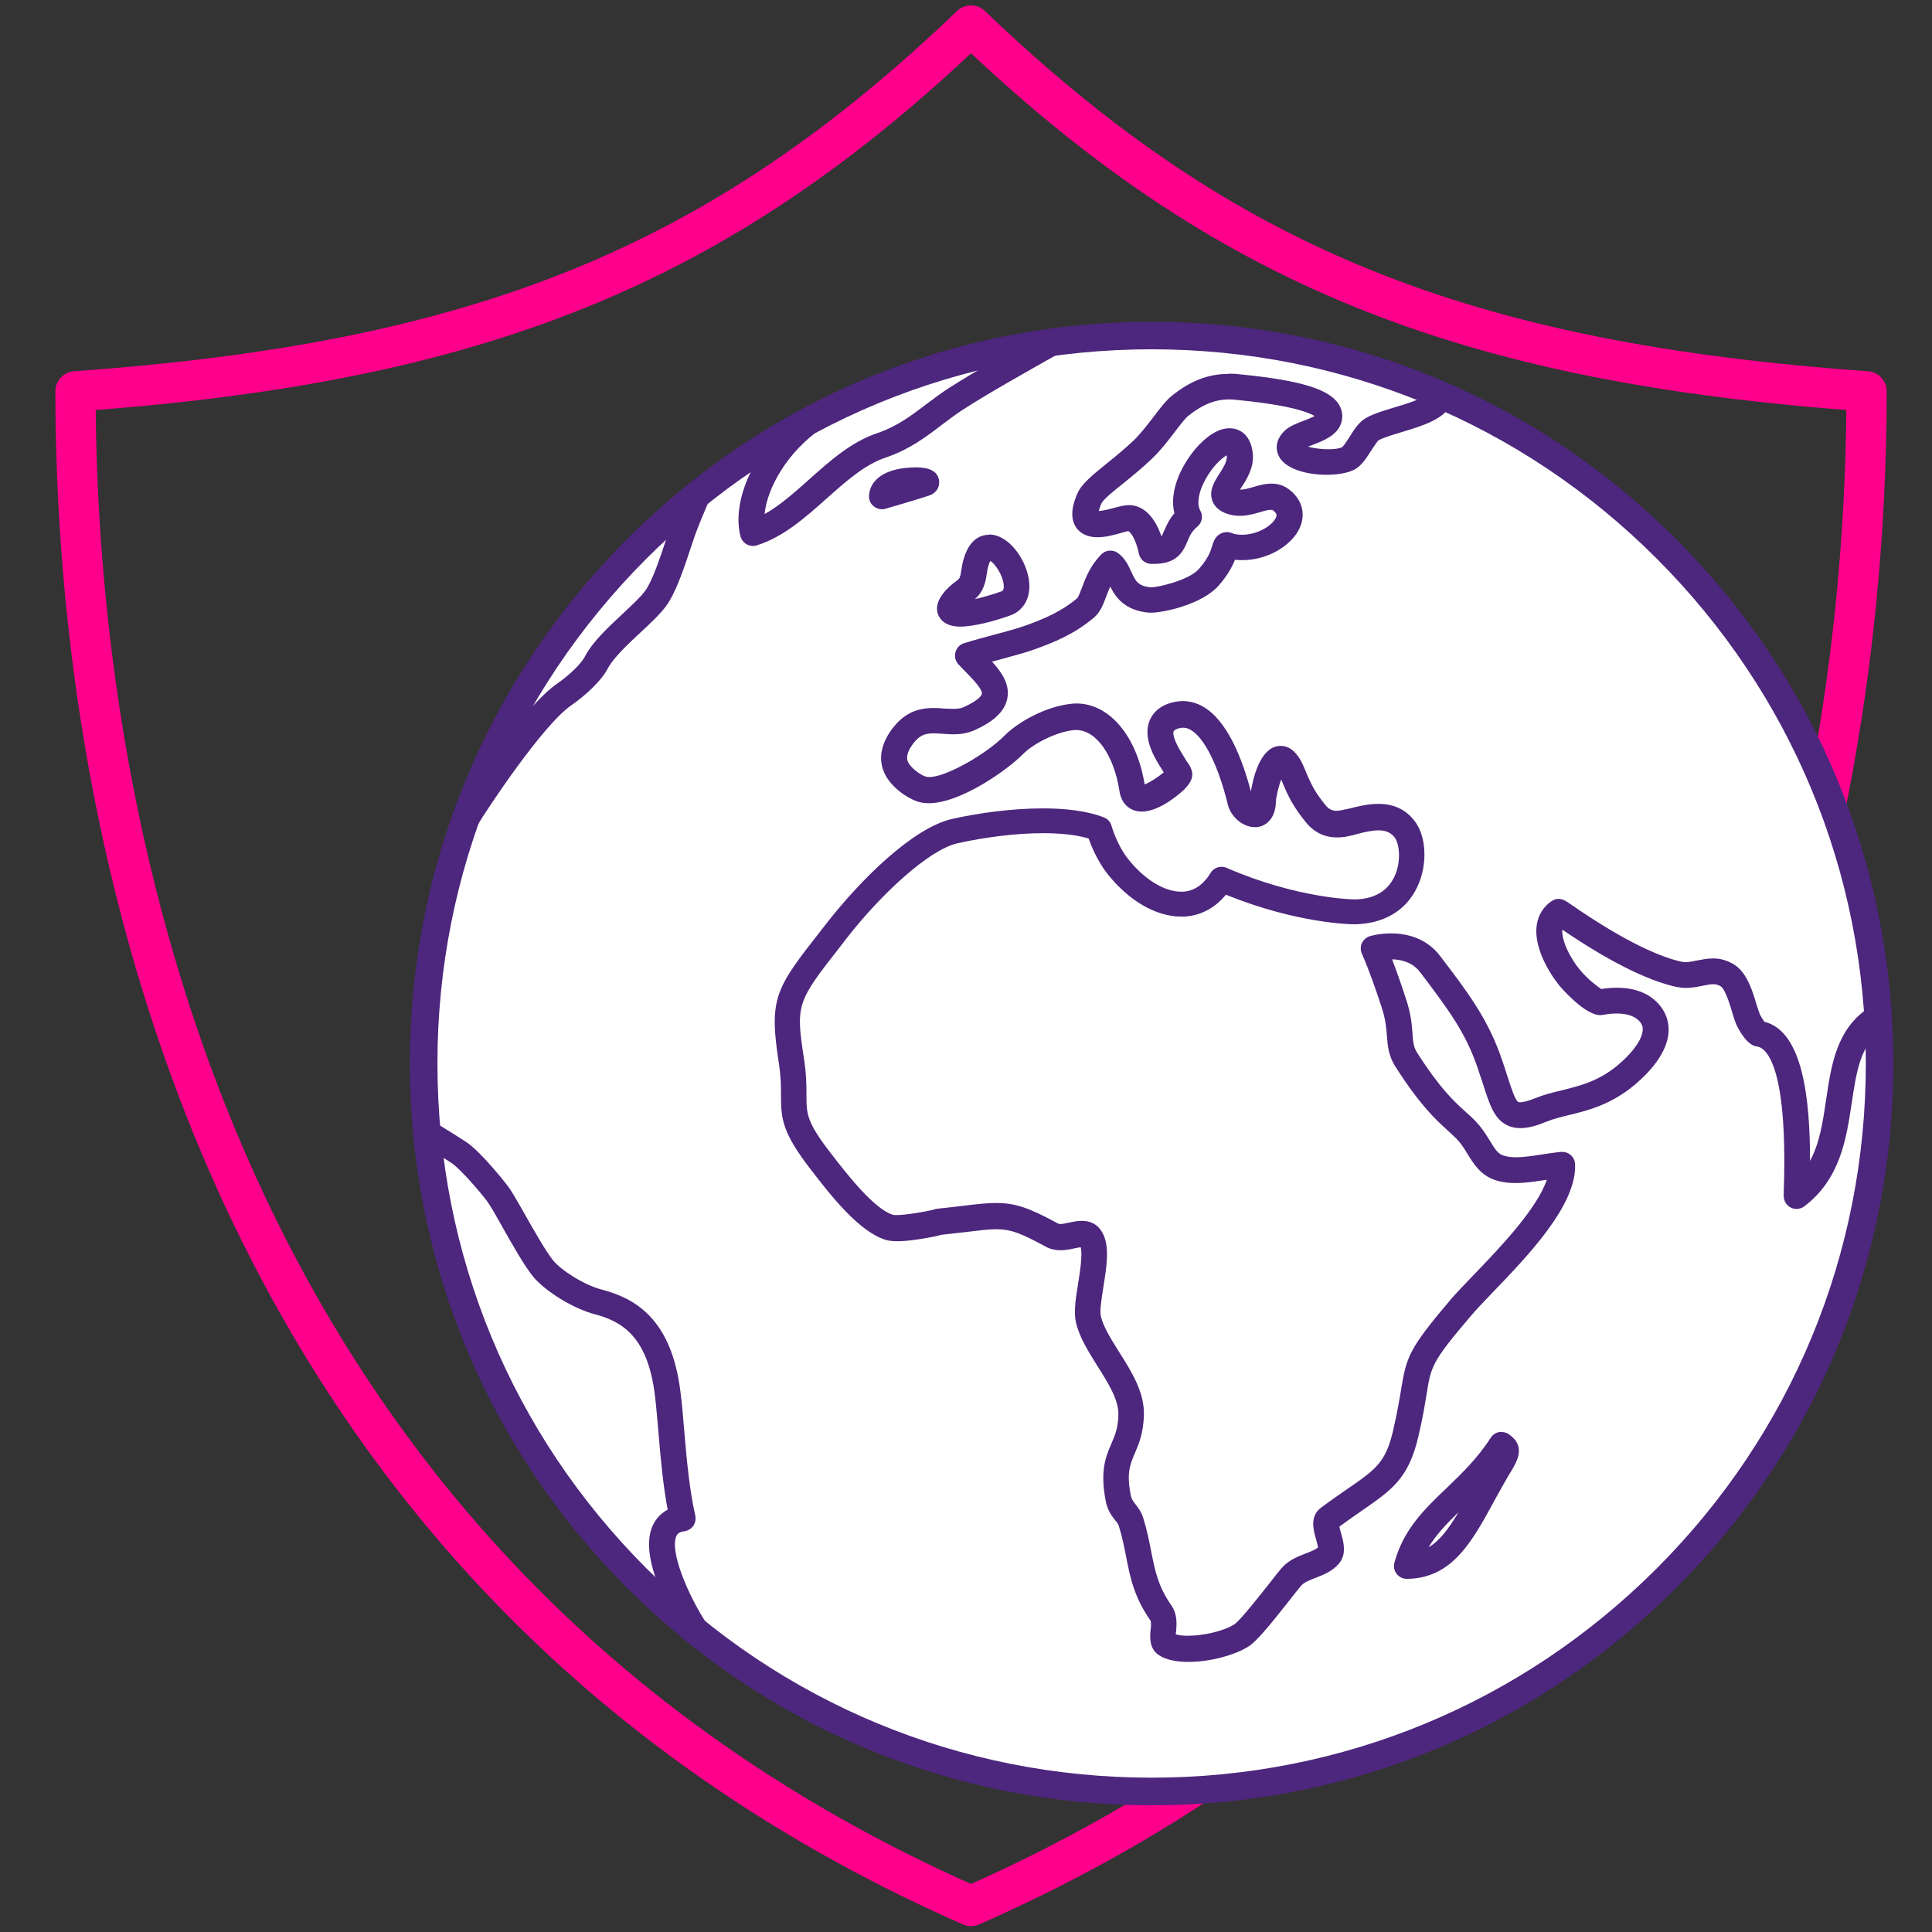 <svg width="24" height="24" viewBox="0 0 24 24" fill="none" xmlns="http://www.w3.org/2000/svg">
<rect x="0" y="0" width="24" height="24" fill="#333333" stroke="none"/>
<g clip-path="url(#clip0_646_284)">
<path d="M12.062 0.317C8.926 3.322 5.934 4.506 0.938 4.861C0.938 8.896 1.88 19.197 12.062 23.677C22.246 19.197 23.187 8.896 23.187 4.861C18.19 4.506 15.198 3.322 12.062 0.317Z" stroke="#FF008C" stroke-width="0.5" stroke-linecap="round" stroke-linejoin="round"/>
<path d="M14.269 22.168C19.248 22.168 23.285 18.131 23.285 13.152C23.285 8.173 19.248 4.136 14.269 4.136C9.289 4.136 5.253 8.173 5.253 13.152C5.253 18.131 9.289 22.168 14.269 22.168Z" fill="white"/>
<path d="M5.458 13.974L5.291 14.246C5.291 14.246 5.498 14.373 5.614 14.451C5.725 14.525 5.984 14.832 6.046 14.915C6.085 14.966 6.168 15.11 6.246 15.251C6.371 15.472 6.512 15.722 6.621 15.856C6.77 16.04 7.122 16.256 7.387 16.326C7.723 16.414 8.046 16.598 8.136 17.336C8.152 17.47 8.165 17.624 8.179 17.787C8.205 18.096 8.235 18.44 8.294 18.754C8.194 18.806 8.139 18.885 8.109 18.95C8.027 19.131 8.054 19.386 8.192 19.73C8.293 19.981 8.432 20.229 8.531 20.376L8.798 20.2C8.539 19.81 8.318 19.267 8.402 19.082C8.41 19.064 8.424 19.032 8.504 19.021C8.549 19.014 8.587 18.99 8.613 18.954C8.638 18.917 8.646 18.87 8.637 18.827C8.562 18.498 8.528 18.107 8.499 17.762C8.485 17.595 8.472 17.438 8.454 17.298C8.341 16.363 7.869 16.122 7.469 16.018C7.25 15.96 6.966 15.776 6.87 15.656C6.779 15.542 6.638 15.294 6.526 15.096C6.43 14.926 6.355 14.794 6.302 14.725C6.299 14.72 5.979 14.31 5.792 14.187C5.67 14.107 5.467 13.982 5.459 13.978L5.458 13.974Z" fill="#4D267D"/>
<path d="M18.653 17.787C18.642 17.787 18.63 17.787 18.619 17.79C18.578 17.8 18.541 17.824 18.518 17.861C18.354 18.117 18.158 18.304 17.97 18.485C17.694 18.749 17.435 18.998 17.322 19.411C17.309 19.459 17.318 19.51 17.349 19.55C17.379 19.59 17.426 19.613 17.475 19.613C18.035 19.61 18.285 19.152 18.549 18.669C18.61 18.557 18.674 18.442 18.742 18.325C18.752 18.31 18.76 18.296 18.768 18.283C18.845 18.155 18.962 17.962 18.739 17.814C18.714 17.797 18.682 17.789 18.651 17.789L18.653 17.787ZM17.747 19.221C17.842 19.061 17.973 18.926 18.118 18.786C17.995 18.992 17.885 19.139 17.747 19.221Z" fill="#4D267D"/>
<path d="M15.258 4.645C15.01 4.645 14.787 4.731 14.555 4.918C14.488 4.971 14.419 5.062 14.339 5.166C14.261 5.269 14.173 5.384 14.08 5.474C13.97 5.578 13.853 5.674 13.749 5.757C13.568 5.904 13.437 6.01 13.386 6.126C13.354 6.198 13.258 6.419 13.382 6.571C13.45 6.651 13.546 6.674 13.635 6.674C13.71 6.674 13.781 6.658 13.821 6.648C13.862 6.638 13.899 6.629 13.93 6.619C13.962 6.61 14.005 6.598 14.018 6.598C14.018 6.598 14.018 6.598 14.021 6.6C14.069 6.632 14.122 6.75 14.147 6.875C14.162 6.949 14.224 7.002 14.299 7.005C14.309 7.005 14.32 7.005 14.33 7.005C14.608 7.005 14.69 6.872 14.752 6.723C14.779 6.658 14.803 6.6 14.872 6.544C14.933 6.494 14.949 6.41 14.91 6.342C14.866 6.262 14.886 6.123 14.965 5.973C15.053 5.803 15.173 5.693 15.238 5.656C15.238 5.661 15.238 5.667 15.24 5.672C15.245 5.731 15.194 5.813 15.149 5.883C15.088 5.979 15.019 6.086 15.056 6.208C15.07 6.258 15.11 6.325 15.211 6.37C15.275 6.397 15.339 6.408 15.4 6.408C15.496 6.408 15.582 6.382 15.654 6.362C15.712 6.344 15.757 6.333 15.786 6.333C15.797 6.333 15.806 6.334 15.813 6.339C15.867 6.379 15.862 6.403 15.848 6.434C15.8 6.533 15.619 6.643 15.429 6.643C15.395 6.643 15.362 6.64 15.328 6.632C15.299 6.618 15.27 6.61 15.242 6.61C15.221 6.61 15.202 6.613 15.182 6.621C15.096 6.653 15.074 6.731 15.059 6.778C15.043 6.834 15.016 6.928 14.894 7.067C14.768 7.211 14.382 7.296 14.301 7.296C14.301 7.296 14.301 7.296 14.299 7.296C14.136 7.282 14.107 7.219 14.054 7.104C14.018 7.026 13.978 6.936 13.888 6.87C13.859 6.85 13.827 6.84 13.794 6.84C13.752 6.84 13.71 6.856 13.68 6.888C13.541 7.029 13.483 7.186 13.44 7.301C13.422 7.347 13.397 7.418 13.381 7.432C13.171 7.606 12.966 7.688 12.739 7.771C12.64 7.806 12.502 7.845 12.355 7.883C12.232 7.917 12.104 7.95 11.976 7.99C11.923 8.006 11.883 8.048 11.869 8.102C11.854 8.155 11.869 8.213 11.906 8.253C11.934 8.283 11.963 8.314 11.994 8.344C12.078 8.43 12.208 8.563 12.197 8.619C12.197 8.626 12.179 8.69 11.976 8.782C11.936 8.802 11.89 8.806 11.84 8.806C11.805 8.806 11.768 8.803 11.728 8.802C11.688 8.798 11.643 8.795 11.597 8.795C11.461 8.795 11.304 8.822 11.16 8.965C11.106 9.018 10.843 9.299 10.989 9.608C11.064 9.77 11.253 9.907 11.392 9.955C11.435 9.97 11.485 9.978 11.536 9.978C11.934 9.978 12.517 9.563 12.71 9.366C12.835 9.24 13.12 9.09 13.344 9.069C13.354 9.069 13.362 9.069 13.371 9.069C13.616 9.069 13.838 9.379 13.906 9.826C13.931 9.99 14.032 10.048 14.09 10.067C14.12 10.077 14.15 10.082 14.182 10.082C14.421 10.082 14.691 9.826 14.704 9.813C14.704 9.813 14.706 9.813 14.707 9.811C14.851 9.667 14.832 9.576 14.734 9.446C14.726 9.432 14.717 9.416 14.706 9.398C14.573 9.192 14.57 9.112 14.579 9.085C14.584 9.072 14.606 9.061 14.624 9.054C14.65 9.045 14.674 9.04 14.698 9.04C14.728 9.04 14.757 9.048 14.786 9.064C14.958 9.157 15.134 9.507 15.254 10C15.288 10.136 15.429 10.275 15.587 10.275C15.595 10.275 15.605 10.275 15.613 10.275C15.722 10.264 15.842 10.176 15.85 9.963C15.851 9.902 15.882 9.774 15.915 9.682C16.008 9.909 16.067 10.022 16.221 10.213C16.344 10.366 16.491 10.403 16.61 10.403C16.69 10.403 16.757 10.387 16.798 10.376H16.803C16.819 10.371 16.837 10.366 16.853 10.362C16.957 10.334 17.048 10.315 17.126 10.315C17.21 10.315 17.275 10.339 17.325 10.403C17.384 10.482 17.411 10.706 17.32 10.894C17.232 11.075 17.067 11.168 16.83 11.173C16.8 11.173 16.11 11.16 15.238 10.781C15.218 10.771 15.197 10.768 15.174 10.768C15.12 10.768 15.067 10.795 15.038 10.845C14.949 10.99 14.834 11.069 14.696 11.077C14.688 11.077 14.68 11.077 14.672 11.077C14.462 11.077 14.211 10.922 14.01 10.666C13.874 10.493 13.808 10.262 13.808 10.259C13.795 10.211 13.76 10.171 13.712 10.154C13.509 10.074 13.242 10.042 12.958 10.042C12.573 10.042 12.157 10.099 11.829 10.173C11.338 10.283 10.685 10.936 10.275 11.461L10.206 11.549C9.635 12.278 9.549 12.392 9.674 13.198C9.702 13.381 9.702 13.506 9.702 13.614C9.702 13.902 9.72 14.074 10.074 14.531C10.326 14.858 10.672 15.302 11.005 15.403C11.032 15.411 11.074 15.419 11.144 15.419C11.21 15.419 11.301 15.413 11.43 15.392C11.565 15.371 11.643 15.354 11.693 15.339C11.813 15.326 11.915 15.314 12.005 15.304C12.165 15.285 12.277 15.27 12.373 15.27C12.562 15.27 12.69 15.323 12.989 15.486C13.051 15.52 13.114 15.531 13.173 15.531C13.238 15.531 13.299 15.518 13.35 15.507C13.373 15.502 13.403 15.496 13.424 15.493C13.451 15.579 13.416 15.794 13.394 15.939C13.363 16.125 13.336 16.299 13.366 16.429C13.41 16.616 13.525 16.797 13.635 16.973C13.765 17.178 13.899 17.39 13.893 17.578C13.888 17.744 13.85 17.832 13.805 17.936C13.738 18.091 13.662 18.267 13.736 18.648C13.758 18.765 13.814 18.835 13.854 18.886C13.88 18.918 13.893 18.936 13.899 18.958C13.942 19.096 13.966 19.221 13.99 19.342C14.04 19.598 14.088 19.84 14.293 20.133C14.302 20.147 14.298 20.214 14.293 20.246C14.285 20.339 14.274 20.478 14.395 20.56C14.486 20.621 14.621 20.645 14.765 20.645C15.035 20.645 15.347 20.558 15.514 20.45C15.619 20.381 15.789 20.17 16.018 19.88C16.077 19.803 16.13 19.738 16.163 19.699C16.198 19.656 16.27 19.629 16.344 19.6C16.442 19.562 16.552 19.518 16.632 19.424C16.733 19.307 16.69 19.154 16.658 19.042C16.651 19.019 16.643 18.989 16.638 18.965C16.744 18.886 16.838 18.822 16.922 18.763C17.293 18.506 17.498 18.365 17.619 17.846C17.675 17.61 17.701 17.446 17.722 17.315C17.778 16.971 17.786 16.917 18.274 16.344C18.334 16.272 18.427 16.176 18.534 16.064C18.979 15.602 19.59 14.968 19.566 14.461C19.565 14.418 19.544 14.376 19.51 14.347C19.482 14.322 19.445 14.309 19.406 14.309C19.4 14.309 19.395 14.309 19.389 14.309C19.304 14.318 19.226 14.33 19.149 14.342C19.032 14.36 18.926 14.376 18.832 14.376C18.781 14.376 18.733 14.371 18.688 14.358C18.611 14.338 18.574 14.282 18.506 14.168C18.462 14.098 18.413 14.016 18.339 13.938C18.296 13.891 18.251 13.851 18.205 13.81C18.064 13.683 17.89 13.525 17.603 13.075C17.562 13.01 17.555 12.957 17.547 12.845C17.539 12.738 17.53 12.603 17.469 12.419C17.418 12.261 17.357 12.085 17.293 11.917C17.405 11.92 17.546 11.952 17.64 12.075C18.008 12.56 18.208 12.834 18.355 13.264C18.379 13.336 18.402 13.403 18.421 13.462C18.506 13.728 18.563 13.904 18.728 13.981C18.779 14.005 18.832 14.014 18.886 14.014C18.994 14.014 19.104 13.978 19.213 13.933C19.291 13.901 19.382 13.878 19.48 13.854C19.718 13.797 20.013 13.725 20.314 13.47C20.494 13.317 20.714 13.078 20.728 12.814C20.734 12.683 20.688 12.56 20.594 12.461C20.474 12.334 20.301 12.27 20.083 12.27C20.022 12.27 19.958 12.275 19.891 12.286C19.837 12.251 19.714 12.154 19.629 12.051C19.51 11.909 19.395 11.686 19.408 11.549C19.981 11.938 20.454 12.176 20.816 12.258C20.861 12.267 20.902 12.272 20.942 12.272C21.021 12.272 21.091 12.258 21.152 12.245C21.206 12.234 21.246 12.226 21.282 12.226C21.317 12.226 21.346 12.234 21.376 12.253C21.432 12.288 21.493 12.49 21.518 12.576C21.536 12.634 21.55 12.683 21.568 12.723C21.568 12.725 21.669 12.952 21.797 12.994C21.806 12.997 21.816 12.998 21.826 13C21.917 13.011 22.208 13.173 22.16 14.755C22.158 14.819 22.157 14.846 22.158 14.866C22.162 14.925 22.197 14.978 22.25 15.003C22.272 15.013 22.294 15.018 22.317 15.018C22.35 15.018 22.386 15.006 22.413 14.986C22.862 14.646 22.936 14.144 23.003 13.701C23.062 13.306 23.112 12.965 23.398 12.782L23.227 12.512C22.818 12.771 22.75 13.219 22.686 13.653C22.645 13.93 22.606 14.197 22.485 14.421C22.485 13.658 22.398 12.811 21.918 12.693C21.898 12.666 21.87 12.621 21.861 12.598C21.851 12.574 21.837 12.531 21.822 12.483C21.768 12.304 21.701 12.082 21.542 11.982C21.45 11.925 21.362 11.906 21.28 11.906C21.208 11.906 21.142 11.92 21.083 11.931C21.032 11.942 20.984 11.952 20.939 11.952C20.92 11.952 20.901 11.95 20.883 11.946C20.65 11.893 20.221 11.726 19.501 11.226C19.462 11.198 19.414 11.166 19.36 11.166C19.333 11.166 19.306 11.174 19.275 11.194C19.173 11.262 19.109 11.365 19.09 11.49C19.051 11.747 19.222 12.062 19.379 12.253C19.382 12.256 19.683 12.61 19.877 12.61C19.885 12.61 19.894 12.61 19.902 12.608C19.95 12.6 20.014 12.59 20.082 12.59C20.184 12.59 20.293 12.611 20.36 12.68C20.395 12.717 20.41 12.752 20.406 12.797C20.4 12.91 20.288 13.07 20.104 13.226C19.861 13.432 19.627 13.488 19.402 13.544C19.293 13.571 19.19 13.595 19.091 13.635C18.971 13.683 18.912 13.693 18.885 13.693C18.872 13.693 18.866 13.691 18.862 13.69C18.822 13.672 18.77 13.507 18.723 13.362C18.704 13.301 18.682 13.232 18.656 13.158C18.485 12.659 18.237 12.331 17.893 11.88C17.717 11.646 17.466 11.595 17.278 11.595C17.136 11.595 17.029 11.626 17.019 11.629C16.974 11.642 16.938 11.674 16.918 11.715C16.899 11.757 16.899 11.805 16.918 11.848C17.011 12.058 17.099 12.317 17.165 12.518C17.213 12.666 17.221 12.774 17.229 12.869C17.238 12.987 17.246 13.11 17.333 13.248C17.642 13.734 17.843 13.915 17.989 14.048C18.032 14.088 18.07 14.122 18.104 14.157C18.155 14.213 18.194 14.274 18.232 14.338C18.312 14.467 18.402 14.614 18.605 14.669C18.68 14.69 18.755 14.696 18.832 14.696C18.95 14.696 19.072 14.677 19.197 14.658C19.203 14.658 19.21 14.656 19.216 14.654C19.091 15.024 18.61 15.523 18.304 15.84C18.194 15.955 18.098 16.054 18.029 16.134C17.501 16.755 17.472 16.853 17.405 17.261C17.384 17.387 17.358 17.544 17.306 17.77C17.213 18.168 17.093 18.251 16.738 18.496C16.642 18.562 16.534 18.637 16.408 18.731C16.267 18.837 16.317 19.01 16.349 19.123C16.357 19.152 16.37 19.198 16.373 19.224C16.339 19.251 16.283 19.274 16.224 19.296C16.12 19.336 16.003 19.382 15.915 19.486C15.878 19.53 15.824 19.598 15.763 19.677C15.646 19.824 15.405 20.131 15.336 20.176C15.197 20.267 14.938 20.32 14.755 20.32C14.696 20.32 14.643 20.315 14.606 20.302C14.606 20.29 14.608 20.277 14.61 20.267C14.618 20.176 14.627 20.053 14.552 19.944C14.386 19.706 14.349 19.517 14.301 19.275C14.277 19.152 14.25 19.013 14.202 18.858C14.178 18.779 14.136 18.726 14.104 18.685C14.072 18.643 14.056 18.621 14.048 18.581C13.992 18.298 14.037 18.197 14.096 18.056C14.144 17.946 14.203 17.808 14.21 17.582C14.219 17.296 14.058 17.042 13.902 16.795C13.802 16.635 13.707 16.485 13.675 16.35C13.659 16.282 13.685 16.125 13.707 15.984C13.747 15.736 13.789 15.478 13.693 15.31C13.627 15.195 13.53 15.166 13.438 15.166C13.379 15.166 13.325 15.178 13.283 15.187C13.245 15.195 13.203 15.205 13.173 15.205C13.16 15.205 13.149 15.203 13.141 15.198C12.787 15.005 12.613 14.944 12.376 14.944C12.262 14.944 12.133 14.958 11.963 14.979C11.869 14.99 11.763 15.003 11.637 15.016C11.619 15.018 11.605 15.022 11.589 15.029C11.501 15.051 11.254 15.094 11.138 15.094C11.118 15.094 11.102 15.094 11.091 15.09C10.858 15.019 10.522 14.587 10.322 14.328C10.018 13.936 10.018 13.834 10.018 13.606C10.018 13.491 10.018 13.347 9.986 13.141C9.882 12.47 9.902 12.443 10.454 11.738L10.523 11.648C10.93 11.126 11.531 10.557 11.896 10.475C12.226 10.402 12.614 10.35 12.958 10.35C13.173 10.35 13.37 10.37 13.523 10.416C13.56 10.518 13.635 10.699 13.755 10.853C14.021 11.189 14.36 11.386 14.67 11.386C14.685 11.386 14.699 11.386 14.714 11.386C14.861 11.378 15.059 11.32 15.229 11.114C16.122 11.477 16.797 11.482 16.83 11.482C17.189 11.475 17.464 11.314 17.603 11.024C17.736 10.75 17.723 10.395 17.574 10.2C17.448 10.034 17.282 9.986 17.123 9.986C16.992 9.986 16.866 10.018 16.77 10.042C16.754 10.046 16.738 10.05 16.722 10.053H16.717C16.675 10.064 16.638 10.072 16.603 10.072C16.552 10.072 16.507 10.054 16.464 10C16.334 9.838 16.288 9.749 16.205 9.546C16.13 9.36 16.03 9.266 15.912 9.266C15.898 9.266 15.885 9.266 15.87 9.269C15.653 9.307 15.568 9.653 15.539 9.832C15.432 9.424 15.243 8.938 14.931 8.77C14.854 8.73 14.774 8.709 14.693 8.709C14.632 8.709 14.571 8.72 14.51 8.742C14.36 8.797 14.298 8.898 14.274 8.97C14.198 9.19 14.357 9.438 14.434 9.558C14.438 9.566 14.443 9.574 14.448 9.581C14.45 9.586 14.453 9.59 14.456 9.595C14.389 9.651 14.282 9.722 14.219 9.744C14.122 9.141 13.779 8.739 13.373 8.739C13.354 8.739 13.334 8.739 13.315 8.742C12.997 8.773 12.65 8.966 12.483 9.134C12.256 9.365 11.754 9.653 11.544 9.653C11.526 9.653 11.51 9.651 11.496 9.646C11.418 9.619 11.309 9.53 11.28 9.467C11.224 9.349 11.386 9.189 11.387 9.187C11.45 9.126 11.51 9.11 11.597 9.11C11.63 9.11 11.667 9.112 11.709 9.115C11.752 9.118 11.798 9.122 11.845 9.122C11.931 9.122 12.021 9.11 12.114 9.067C12.267 8.997 12.477 8.878 12.514 8.672C12.546 8.499 12.443 8.35 12.323 8.219C12.363 8.208 12.403 8.198 12.442 8.187C12.594 8.146 12.739 8.107 12.85 8.067C13.096 7.978 13.338 7.882 13.587 7.674C13.669 7.606 13.704 7.51 13.742 7.41C13.757 7.37 13.773 7.328 13.792 7.286C13.856 7.416 13.971 7.586 14.275 7.611C14.282 7.611 14.29 7.611 14.298 7.611C14.458 7.611 14.933 7.507 15.138 7.275C15.253 7.144 15.309 7.034 15.341 6.954C15.373 6.957 15.403 6.958 15.435 6.958C15.75 6.958 16.043 6.776 16.142 6.566C16.227 6.387 16.176 6.198 16.006 6.075C15.938 6.024 15.864 6.008 15.794 6.008C15.712 6.008 15.635 6.03 15.57 6.05C15.501 6.07 15.448 6.083 15.403 6.083C15.41 6.072 15.418 6.061 15.424 6.051C15.49 5.949 15.579 5.806 15.563 5.638C15.542 5.419 15.424 5.352 15.354 5.331C15.326 5.323 15.299 5.32 15.272 5.32C15.078 5.32 14.899 5.514 14.826 5.606C14.664 5.808 14.522 6.114 14.589 6.376C14.52 6.456 14.488 6.534 14.461 6.595C14.446 6.629 14.438 6.65 14.427 6.662C14.389 6.547 14.32 6.408 14.205 6.331C14.142 6.29 14.083 6.275 14.026 6.275C13.963 6.275 13.902 6.293 13.848 6.307C13.819 6.315 13.789 6.323 13.755 6.331C13.706 6.342 13.672 6.347 13.65 6.347C13.654 6.326 13.664 6.294 13.685 6.25C13.706 6.203 13.85 6.086 13.957 6.002C14.066 5.914 14.189 5.814 14.307 5.701C14.418 5.595 14.515 5.469 14.6 5.357C14.661 5.277 14.725 5.194 14.762 5.165C14.936 5.026 15.093 4.962 15.269 4.962C15.301 4.962 15.331 4.963 15.365 4.968C15.374 4.968 15.39 4.971 15.413 4.973C16.045 5.037 16.261 5.125 16.331 5.168C16.291 5.19 16.229 5.214 16.189 5.229C16.102 5.262 16.021 5.293 15.963 5.347C15.826 5.475 15.845 5.614 15.907 5.701C16.006 5.837 16.254 5.898 16.48 5.898C16.619 5.898 16.749 5.875 16.827 5.832C16.915 5.784 16.976 5.688 17.035 5.595C17.062 5.554 17.107 5.483 17.126 5.469C17.182 5.437 17.299 5.402 17.411 5.368C17.667 5.291 17.93 5.211 18.021 5.032L17.736 4.888C17.701 4.947 17.443 5.026 17.318 5.062C17.182 5.104 17.056 5.142 16.966 5.194C16.883 5.242 16.822 5.334 16.766 5.426C16.739 5.467 16.694 5.538 16.674 5.554C16.637 5.573 16.573 5.581 16.501 5.581C16.414 5.581 16.318 5.568 16.248 5.549C16.267 5.541 16.286 5.534 16.302 5.528C16.44 5.475 16.611 5.41 16.661 5.254C16.686 5.174 16.675 5.091 16.629 5.019C16.509 4.835 16.154 4.726 15.443 4.654C15.424 4.653 15.41 4.651 15.402 4.65C15.355 4.643 15.309 4.642 15.264 4.642L15.258 4.645Z" fill="#4D267D"/>
<path d="M13.064 4.077L12.95 4.141C12.614 4.33 12.109 4.614 11.787 4.821C11.686 4.886 11.595 4.955 11.506 5.022C11.318 5.165 11.142 5.298 10.896 5.381C10.573 5.49 10.307 5.728 10.05 5.957C9.864 6.123 9.685 6.282 9.498 6.386C9.53 6.059 9.781 5.614 10.205 5.322L10.022 5.059C9.437 5.466 9.074 6.168 9.198 6.661C9.21 6.704 9.237 6.739 9.275 6.762C9.299 6.774 9.326 6.782 9.354 6.782C9.37 6.782 9.386 6.779 9.402 6.774C9.73 6.672 10.002 6.43 10.264 6.197C10.509 5.979 10.739 5.773 11 5.685C11.294 5.586 11.501 5.429 11.699 5.278C11.787 5.211 11.87 5.149 11.96 5.09C12.272 4.888 12.774 4.606 13.106 4.419L13.219 4.355L13.062 4.077H13.064Z" fill="#4D267D"/>
<path d="M8.514 6.09L8.51 6.096C8.458 6.221 8.37 6.43 8.328 6.547C8.312 6.59 8.294 6.643 8.275 6.702C8.206 6.909 8.104 7.221 8.011 7.344C7.954 7.421 7.848 7.518 7.736 7.624C7.552 7.795 7.36 7.974 7.267 8.154C7.229 8.229 7.101 8.368 6.912 8.499C6.485 8.797 5.739 9.947 5.648 10.101L5.923 10.264C6.046 10.058 6.742 9.006 7.096 8.762C7.261 8.648 7.466 8.466 7.552 8.301C7.621 8.17 7.798 8.005 7.955 7.858C8.078 7.744 8.194 7.635 8.269 7.536C8.394 7.37 8.498 7.056 8.582 6.802C8.602 6.746 8.618 6.694 8.632 6.653C8.67 6.546 8.755 6.341 8.808 6.219L8.811 6.213L8.517 6.088L8.514 6.09Z" fill="#4D267D"/>
<path d="M12.288 6.643C12.288 6.643 12.285 6.643 12.283 6.643C12.037 6.648 11.963 6.925 11.941 7.088C11.928 7.182 11.92 7.189 11.872 7.224C11.84 7.248 11.795 7.282 11.746 7.336C11.605 7.493 11.63 7.608 11.675 7.675C11.733 7.762 11.835 7.784 11.933 7.784C11.974 7.784 12.016 7.779 12.053 7.774C12.184 7.757 12.354 7.714 12.542 7.648C12.728 7.584 12.818 7.405 12.778 7.182C12.731 6.923 12.52 6.64 12.288 6.64V6.643ZM12.11 7.443C12.179 7.382 12.234 7.304 12.258 7.131C12.27 7.035 12.291 6.989 12.302 6.968C12.36 7.002 12.461 7.146 12.469 7.274C12.472 7.334 12.453 7.342 12.438 7.347C12.301 7.395 12.194 7.424 12.11 7.442V7.443Z" fill="#4D267D"/>
<path d="M11.37 5.806C11.342 5.806 11.315 5.806 11.285 5.81C10.989 5.83 10.806 5.962 10.795 6.158C10.792 6.21 10.814 6.259 10.856 6.291C10.885 6.314 10.92 6.326 10.955 6.326C10.97 6.326 10.984 6.325 10.998 6.32C11.013 6.315 11.355 6.218 11.536 6.158C11.645 6.123 11.678 6.034 11.664 5.96C11.643 5.854 11.549 5.805 11.368 5.805L11.37 5.806Z" fill="#4D267D"/>
<path d="M14.306 3.997C11.845 3.997 9.531 4.955 7.79 6.696C6.05 8.437 5.091 10.75 5.091 13.211C5.091 15.672 6.05 17.986 7.79 19.726C9.531 21.467 11.845 22.426 14.306 22.426C16.766 22.426 19.08 21.467 20.821 19.726C22.562 17.986 23.52 15.672 23.52 13.211C23.52 10.75 22.562 8.437 20.821 6.696C19.08 4.955 16.766 3.997 14.306 3.997ZM14.306 22.083C11.936 22.083 9.707 21.16 8.032 19.485C6.357 17.81 5.434 15.581 5.434 13.211C5.434 10.842 6.357 8.613 8.032 6.938C9.707 5.262 11.936 4.339 14.306 4.339C16.675 4.339 18.904 5.262 20.579 6.938C22.254 8.613 23.178 10.842 23.178 13.211C23.178 15.581 22.254 17.81 20.579 19.485C18.904 21.16 16.675 22.083 14.306 22.083Z" fill="#4D267D"/>
</g>
<defs>
<clipPath id="clip0_646_284">
<rect width="24" height="24" fill="white"/>
</clipPath>
</defs>
</svg>
